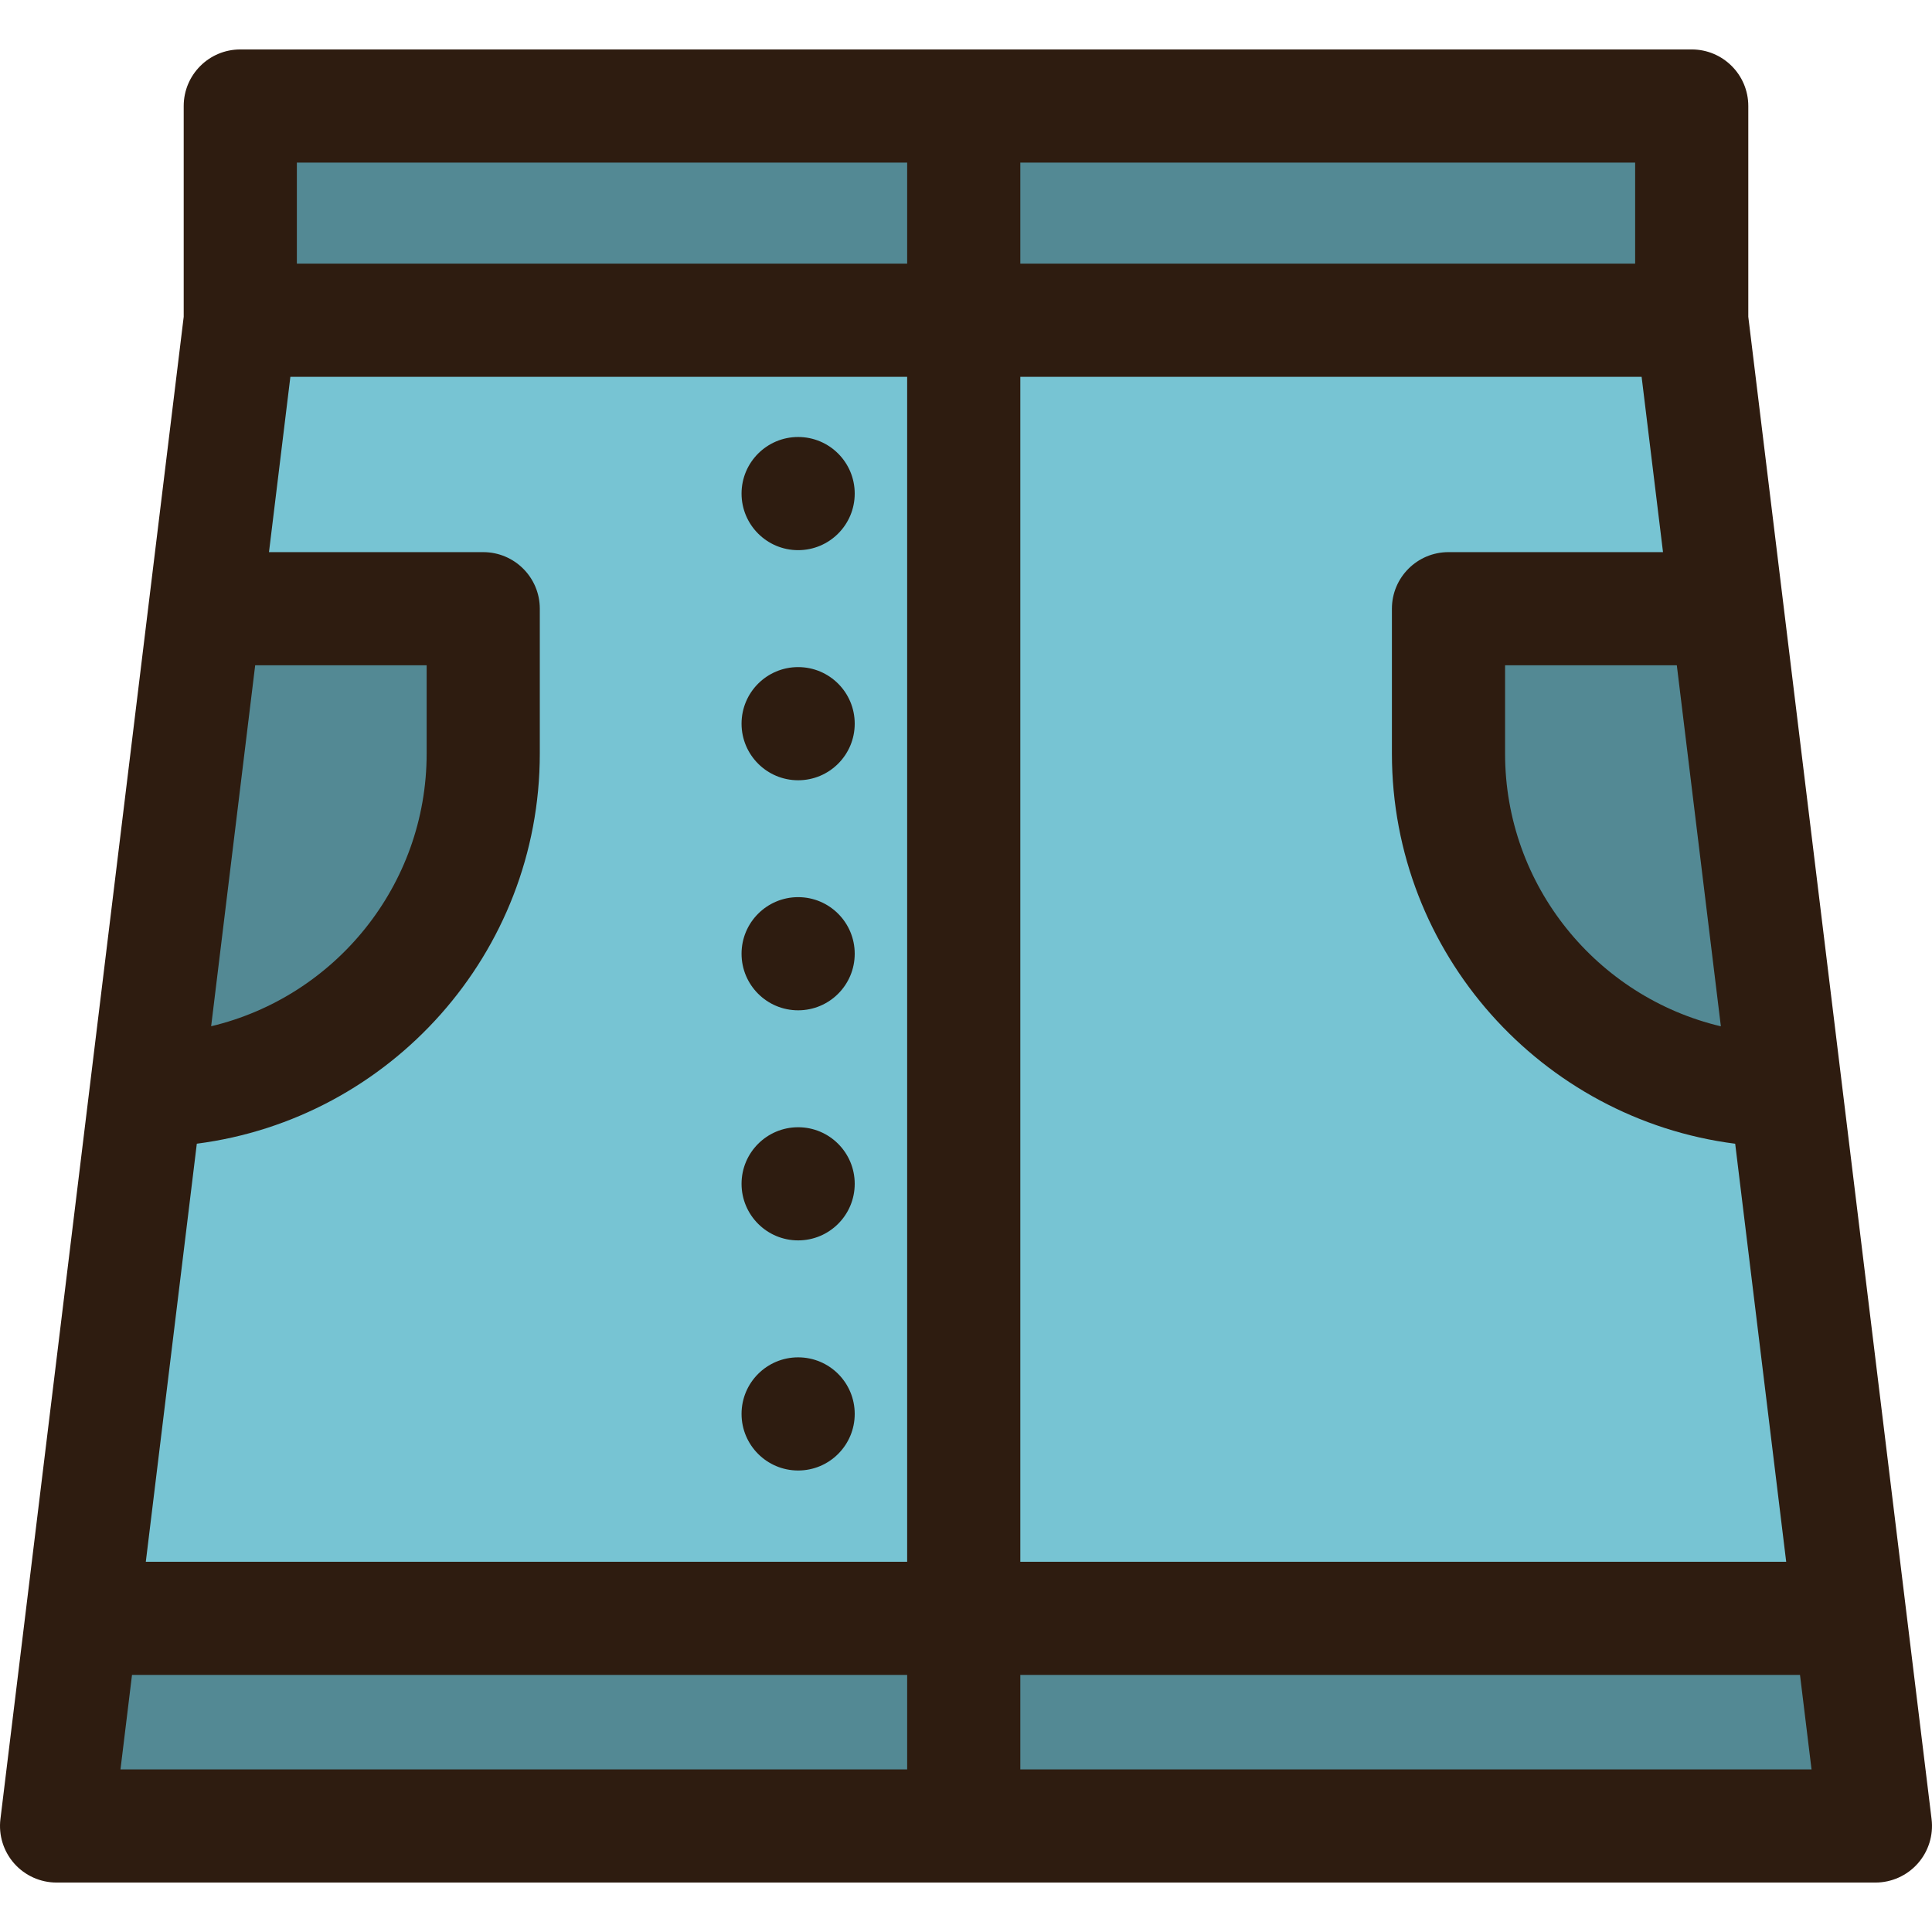 <?xml version="1.0" encoding="iso-8859-1"?>
<!-- Uploaded to: SVG Repo, www.svgrepo.com, Generator: SVG Repo Mixer Tools -->
<svg version="1.1" id="Layer_1" xmlns="http://www.w3.org/2000/svg" xmlns:xlink="http://www.w3.org/1999/xlink" 
	 viewBox="0 0 511.998 511.998" xml:space="preserve">
<path style="fill:#77C4D3;" d="M63.677,84.863l-9.326,76.452h73.708v38.383c0,49.314-39.973,89.286-89.286,89.286L21.71,428.874
	h233.689V84.863H63.677z"/>
<polygon style="fill:#538994;" points="490.273,428.724 497.005,483.9 255.399,483.9 255.399,428.874 489.088,428.874 "/>
<path style="fill:#77C4D3;" d="M473.225,288.97l17.048,139.755l-1.184,0.15H255.399V84.863h192.922l9.326,76.437l-0.075,0.015
	h-73.708v38.383c0,49.314,39.973,89.286,89.286,89.286L473.225,288.97z"/>
<g>
	<path style="fill:#538994;" d="M457.647,161.3l15.578,127.67l-0.075,0.015c-49.314,0-89.286-39.973-89.286-89.286v-38.383h73.708
		L457.647,161.3z"/>
	<rect x="255.399" y="28.097" style="fill:#538994;" width="192.922" height="56.765"/>
	<polygon style="fill:#538994;" points="255.399,428.874 255.399,483.9 14.993,483.9 21.71,428.874 	"/>
	<rect x="63.677" y="28.097" style="fill:#538994;" width="191.722" height="56.765"/>
	<path style="fill:#538994;" d="M128.059,161.315v38.383c0,49.314-39.973,89.286-89.286,89.286l15.578-127.67L128.059,161.315
		L128.059,161.315z"/>
</g>
<g>
	<path style="fill:#2E1C10;" d="M211.513,145.797c8.291,0,14.994-6.717,14.994-14.994s-6.702-14.994-14.994-14.994
		c-8.276,0-14.994,6.717-14.994,14.994S203.237,145.797,211.513,145.797z"/>
	<path style="fill:#2E1C10;" d="M211.513,176.788c-8.276,0-14.994,6.702-14.994,14.994c0,8.276,6.717,14.994,14.994,14.994
		c8.291,0,14.994-6.717,14.994-14.994C226.507,183.49,219.805,176.788,211.513,176.788z"/>
	<path style="fill:#2E1C10;" d="M211.513,237.753c-8.276,0-14.994,6.717-14.994,14.994c0,8.291,6.717,14.994,14.994,14.994
		c8.291,0,14.994-6.702,14.994-14.994C226.507,244.47,219.805,237.753,211.513,237.753z"/>
	<path style="fill:#2E1C10;" d="M211.513,298.73c-8.276,0-14.994,6.717-14.994,14.993s6.717,14.993,14.994,14.993
		c8.291,0,14.994-6.717,14.994-14.993S219.805,298.73,211.513,298.73z"/>
	<path style="fill:#2E1C10;" d="M211.513,359.709c-8.276,0-14.994,6.702-14.994,14.993c0,8.276,6.717,14.994,14.994,14.994
		c8.291,0,14.994-6.717,14.994-14.994C226.507,366.411,219.805,359.709,211.513,359.709z"/>
	<path style="fill:#2E1C10;" d="M14.993,498.894h482.011c4.293,0,8.38-1.841,11.226-5.054c2.844-3.215,4.177-7.494,3.657-11.755
		L463.314,83.947V28.097c0-8.281-6.714-14.994-14.993-14.994H63.677c-8.281,0-14.994,6.713-14.994,14.994v55.855L0.111,482.085
		c-0.52,4.261,0.811,8.542,3.657,11.756C6.613,497.054,10.701,498.894,14.993,498.894z M34.983,443.868h205.423v25.039H31.928
		L34.983,443.868z M52.158,303.09c51.197-6.593,90.895-50.429,90.895-103.391v-38.383c0-8.281-6.713-14.994-14.994-14.994H71.283
		l5.669-46.465h163.453v314.024H38.641L52.158,303.09z M67.625,176.31h45.441v23.39c0,35.05-24.406,64.489-57.11,72.266
		L67.625,176.31z M435.044,99.856l5.669,46.465h-56.849c-8.279,0-14.994,6.713-14.994,14.994v38.383
		c0,52.989,39.737,96.842,90.972,103.401l13.517,110.781H270.393V99.856H435.044z M456.045,271.982
		c-32.744-7.749-57.187-37.205-57.187-72.282v-23.39h45.514L456.045,271.982z M270.393,468.907v-25.039h206.624l3.056,25.039
		H270.393z M433.327,69.869H270.393V43.091h162.935V69.869z M78.671,43.091h161.735v26.778H78.671V43.091z"/>
</g>
</svg>